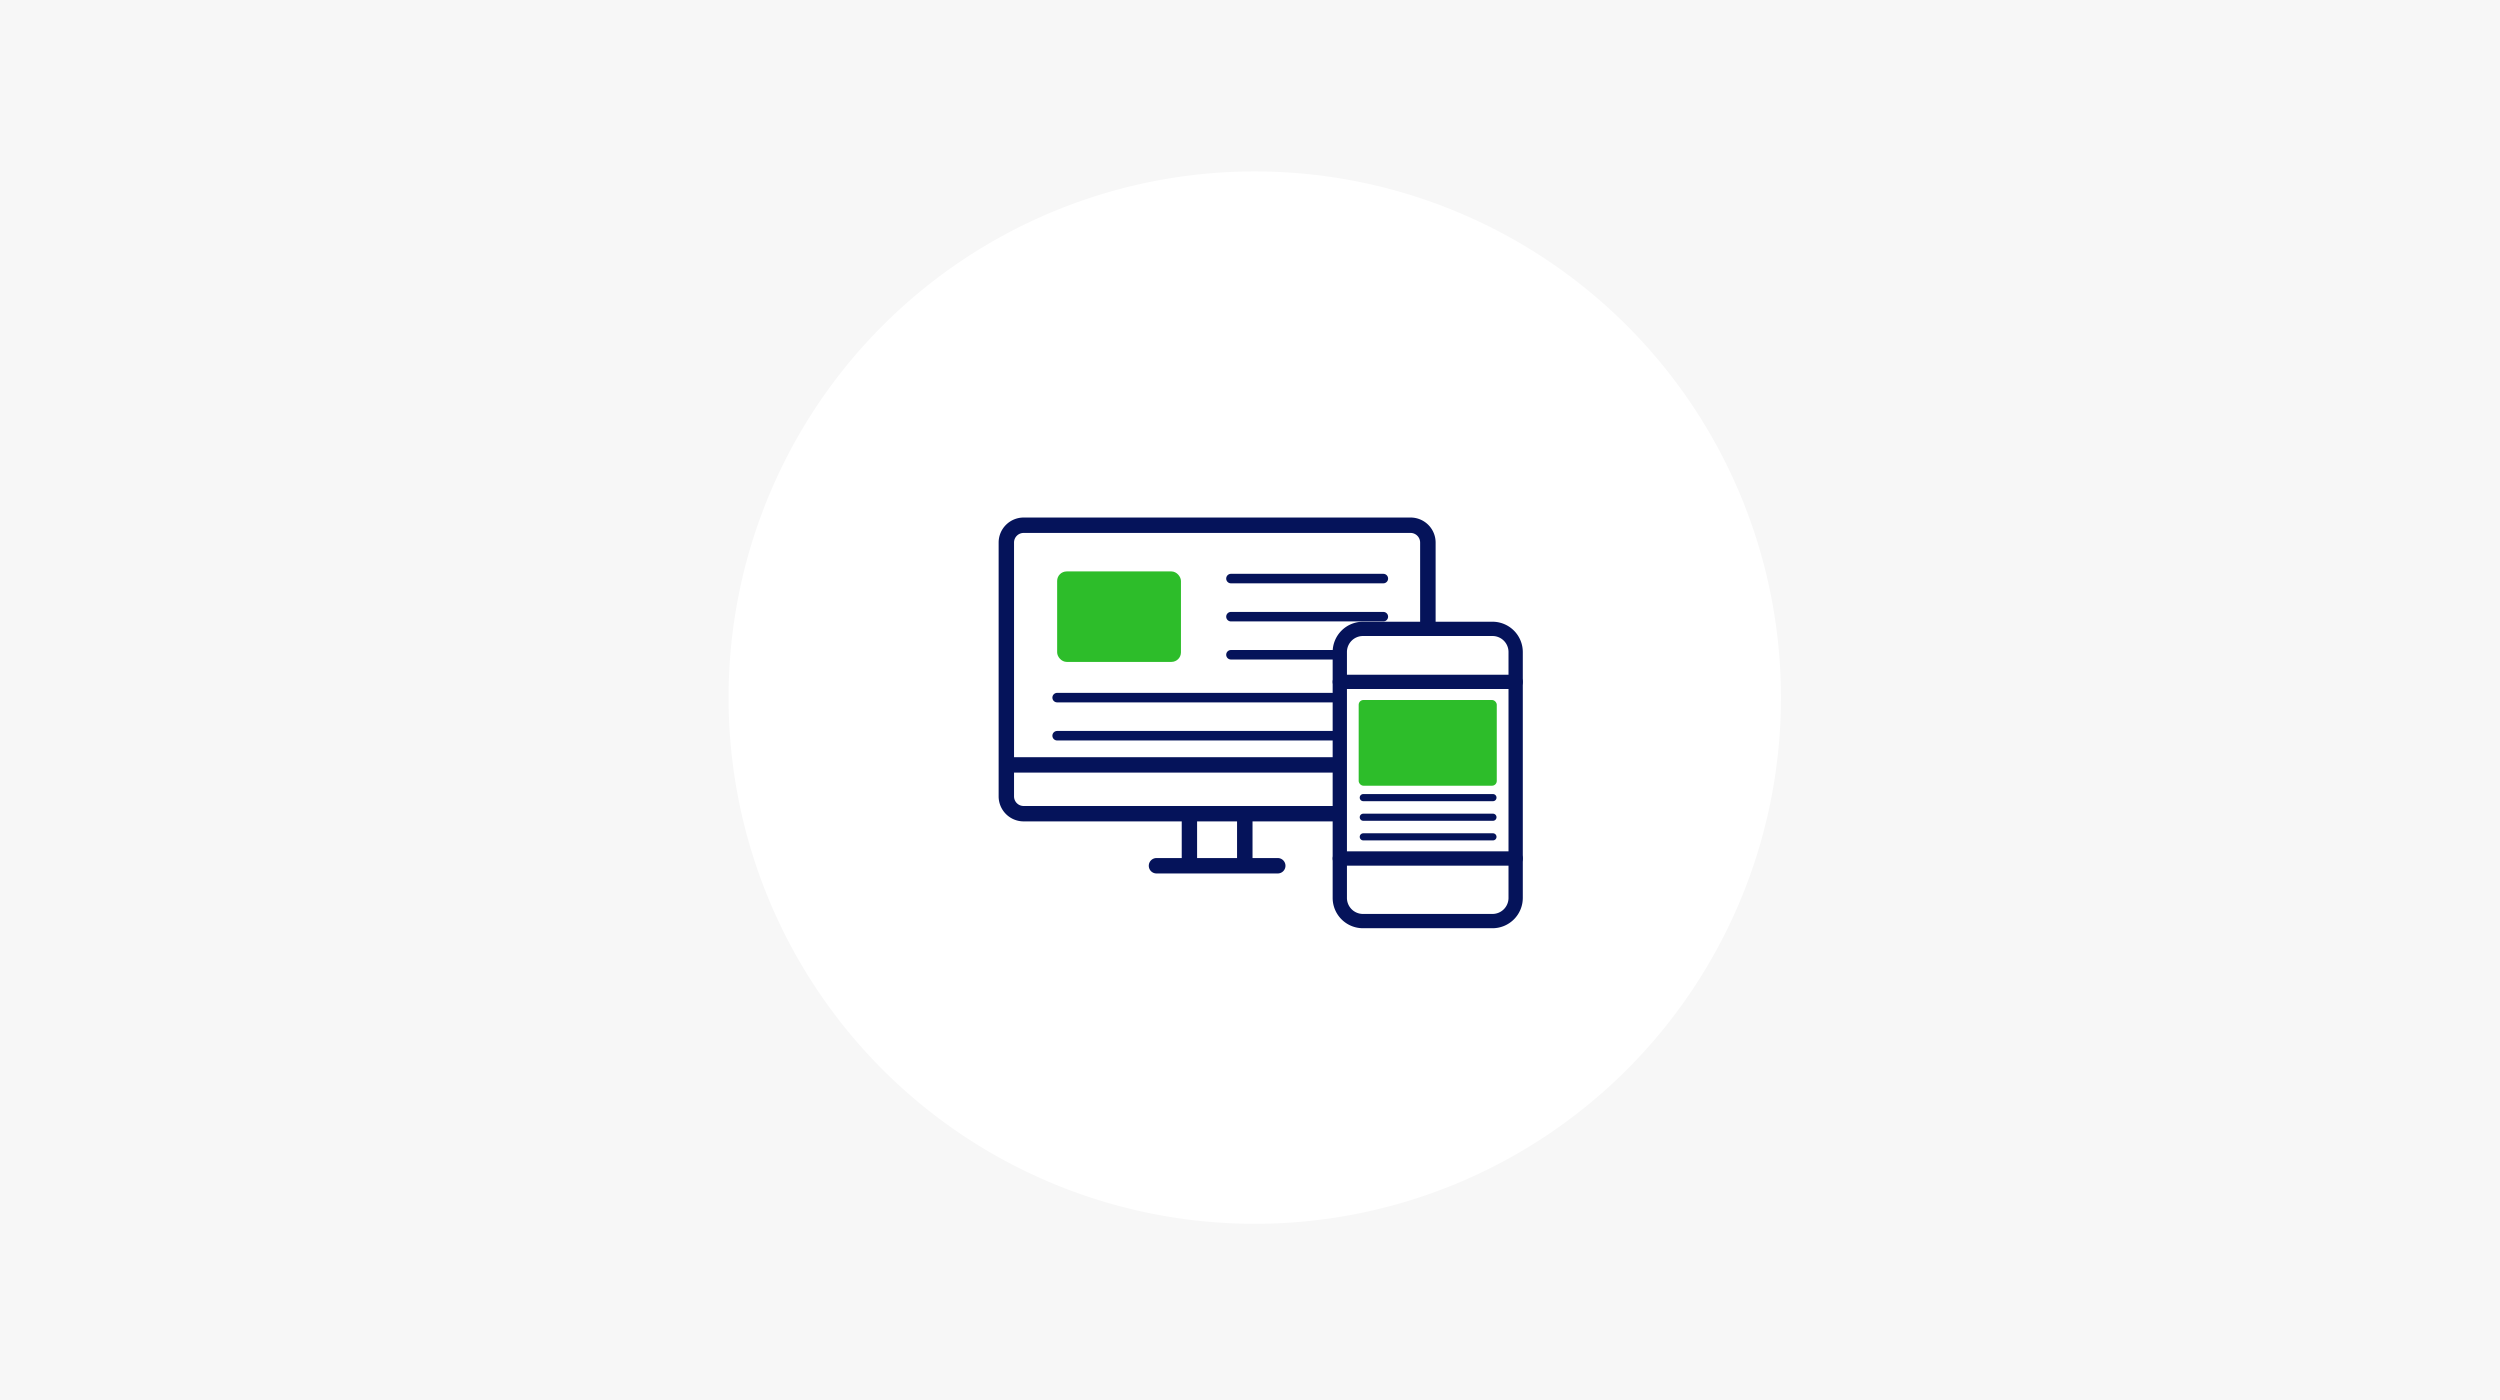 <?xml version="1.0" encoding="UTF-8"?> <svg xmlns="http://www.w3.org/2000/svg" width="524.999" height="293.999" viewBox="0 0 524.999 293.999"><g id="equipmedia_ico7" transform="translate(-2436 -1131)"><rect id="img" width="524.999" height="293.999" transform="translate(2436 1131)" fill="#f7f7f7"></rect><path id="パス_63919" data-name="パス 63919" d="M110.5,0A110.5,110.5,0,1,1,0,110.5,110.5,110.5,0,0,1,110.5,0Z" transform="translate(2589 1166.999)" fill="#fff"></path><g id="pharma_lifescience_ico3" transform="translate(17538 2531.999)"><g id="ico_needs01" transform="translate(-14892.287 -1300.429)"><line id="線_387" data-name="線 387" x2="32" transform="translate(48.787 20.93)" fill="none" stroke="#05135a" stroke-linecap="round" stroke-width="2"></line><line id="線_388" data-name="線 388" x2="32" transform="translate(48.787 28.93)" fill="none" stroke="#05135a" stroke-linecap="round" stroke-width="2"></line><line id="線_389" data-name="線 389" x2="32" transform="translate(48.787 36.93)" fill="none" stroke="#05135a" stroke-linecap="round" stroke-width="2"></line><line id="線_390" data-name="線 390" x2="68.5" transform="translate(12.287 45.93)" fill="none" stroke="#05135a" stroke-linecap="round" stroke-width="2"></line><line id="線_391" data-name="線 391" x2="68.5" transform="translate(12.287 53.93)" fill="none" stroke="#05135a" stroke-linecap="round" stroke-width="2"></line><path id="パス_43750" data-name="パス 43750" d="M853.3,515.112H772.053a5.256,5.256,0,0,0-5.25,5.25v53.31a5.256,5.256,0,0,0,5.25,5.25h33.2v7.7h-5.3a1.617,1.617,0,0,0,0,3.234h25.467a1.617,1.617,0,1,0,0-3.234h-5.3v-7.7h33.2a5.256,5.256,0,0,0,5.25-5.25v-53.31A5.256,5.256,0,0,0,853.3,515.112Zm-81.252,3.234H853.3a2.018,2.018,0,0,1,2.016,2.016v45.084H770.037V520.362A2.018,2.018,0,0,1,772.053,518.346Zm44.822,68.277h-8.392v-7.7h8.392Zm36.43-10.934H772.053a2.018,2.018,0,0,1-2.016-2.016V568.68h85.284v4.992A2.018,2.018,0,0,1,853.3,575.688Z" transform="translate(-766.803 -507)" fill="#05135a"></path><g id="グループ_10191" data-name="グループ 10191" transform="translate(71.645 31.494)"><path id="パス_43751" data-name="パス 43751" d="M2537.009,1154.8a4.864,4.864,0,0,1-4.838,4.862h-27.253a4.864,4.864,0,0,1-4.838-4.862v-51.641a4.864,4.864,0,0,1,4.838-4.862h27.253a4.864,4.864,0,0,1,4.838,4.862Z" transform="translate(-2500.08 -1098.299)" fill="#fff" stroke="#05135a" stroke-linecap="round" stroke-linejoin="round" stroke-width="3"></path><line id="線_18" data-name="線 18" x2="36.929" transform="translate(0 11.13)" fill="none" stroke="#05135a" stroke-linecap="round" stroke-linejoin="round" stroke-width="3"></line><line id="線_19" data-name="線 19" x2="36.929" transform="translate(0 48.219)" fill="none" stroke="#05135a" stroke-linecap="round" stroke-linejoin="round" stroke-width="3"></line><rect id="長方形_27178" data-name="長方形 27178" width="29" height="18" rx="1" transform="translate(3.964 14.936)" fill="#2dbd2a"></rect><line id="線_392" data-name="線 392" x2="27.228" transform="translate(4.932 35.436)" fill="none" stroke="#05135a" stroke-linecap="round" stroke-width="1.5"></line><line id="線_393" data-name="線 393" x2="27.228" transform="translate(4.932 39.555)" fill="none" stroke="#05135a" stroke-linecap="round" stroke-width="1.5"></line><line id="線_394" data-name="線 394" x2="27.228" transform="translate(4.932 43.672)" fill="none" stroke="#05135a" stroke-linecap="round" stroke-width="1.5"></line></g><rect id="長方形_27177" data-name="長方形 27177" width="26" height="19" rx="2" transform="translate(12.287 19.43)" fill="#2dbd2a"></rect></g></g></g></svg> 